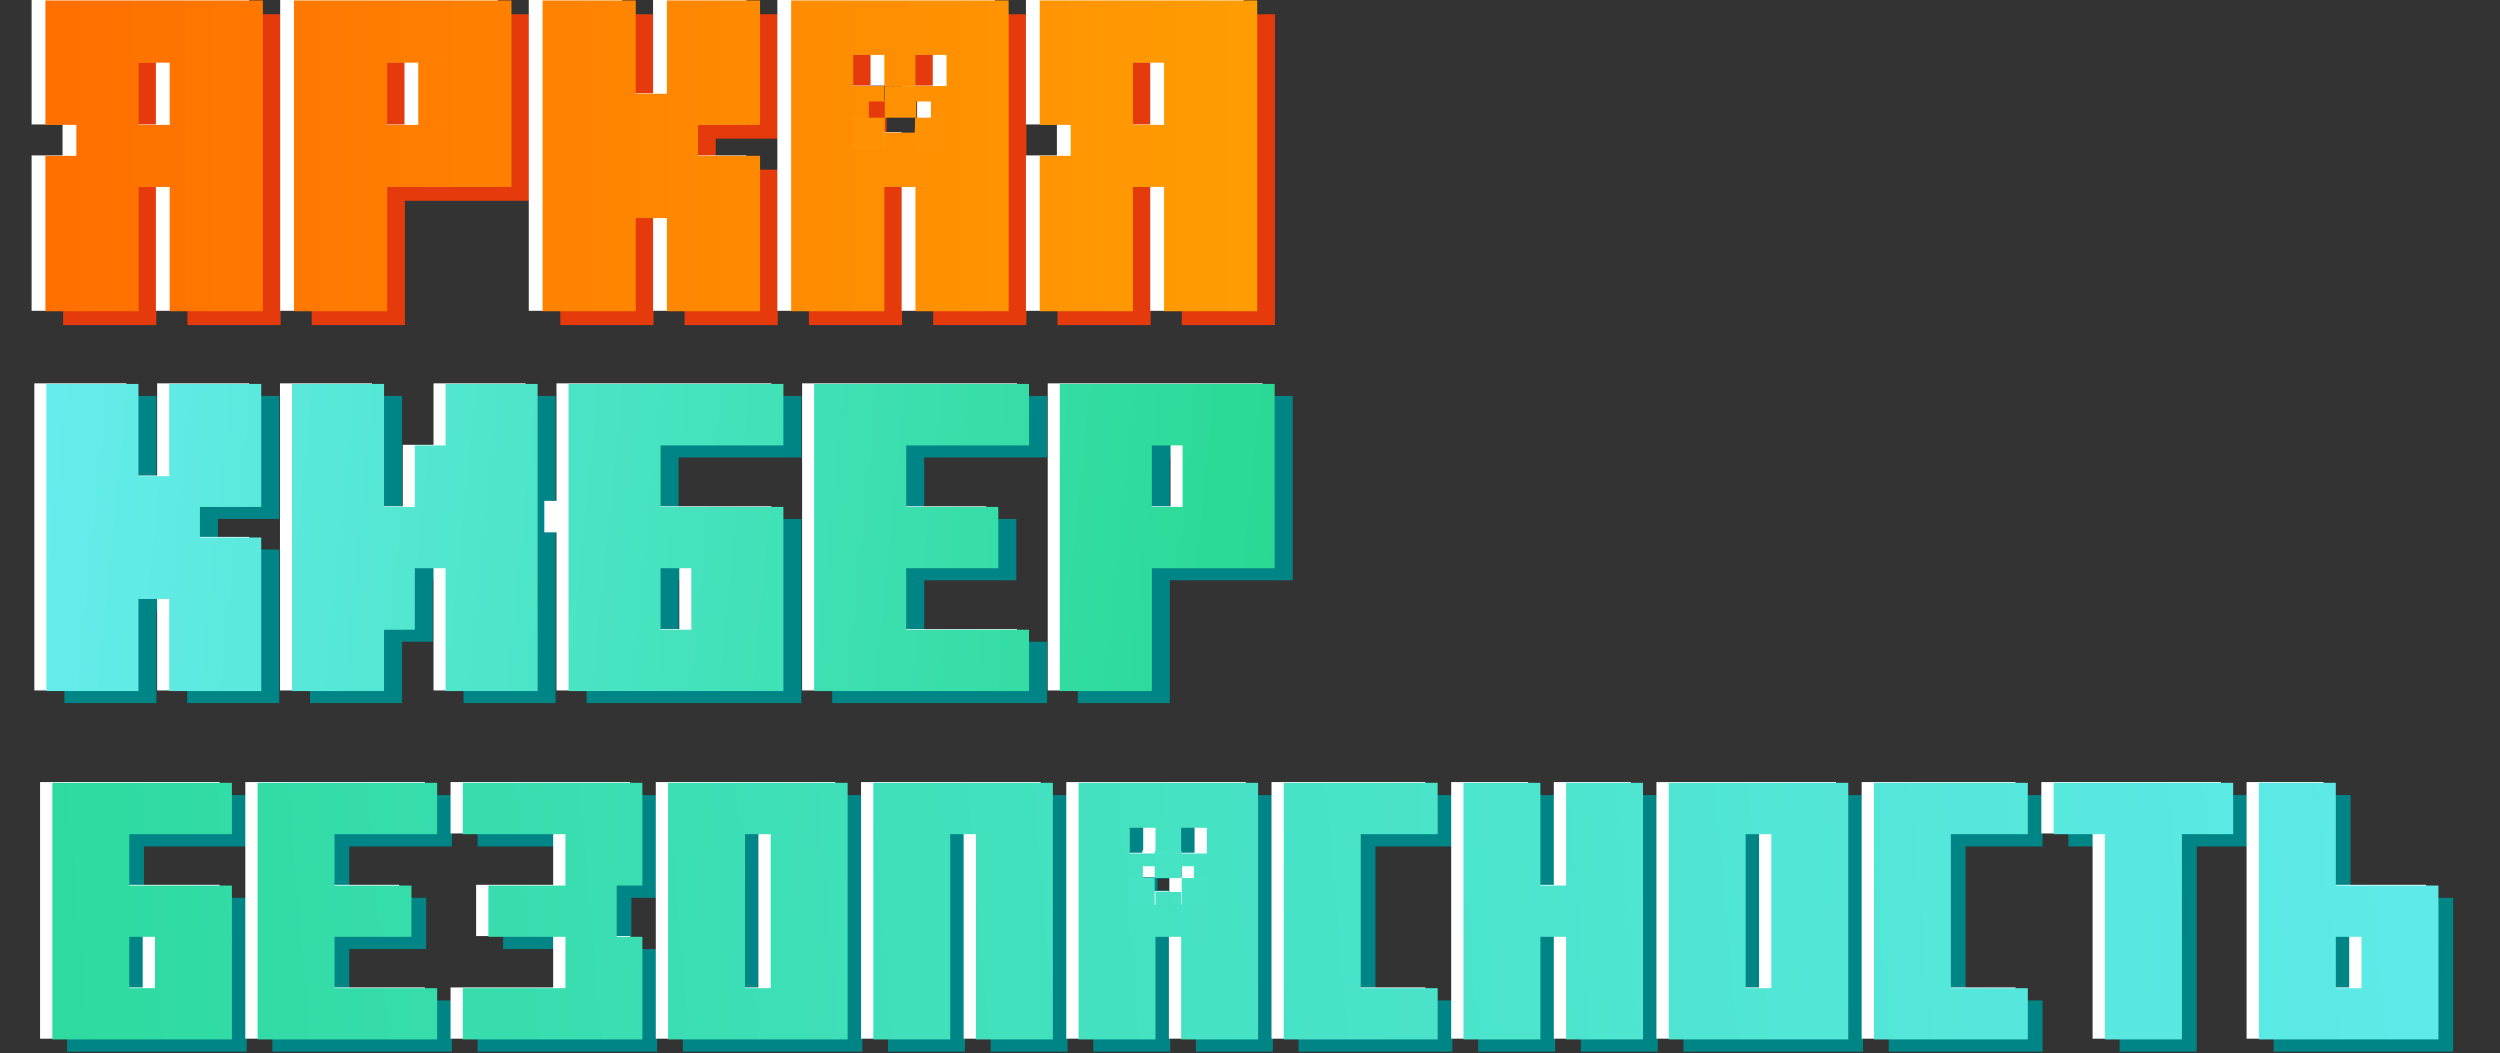 <?xml version="1.0" encoding="UTF-8"?> <svg xmlns="http://www.w3.org/2000/svg" width="800" height="337" viewBox="0 0 800 337" fill="none"><rect x="0" y="0" width="800" height="337" fill="#333333" stroke="none"/><path d="M59.98 44.381V24.47H50.025V44.381H59.98ZM20.207 104.017V54.288H30.114V44.381H20.207V4.559H89.798V104.017H59.98V64.243H50.025V104.017H20.207ZM139.527 44.381V24.47H129.572V44.381H139.527ZM99.754 104.017V4.559H169.345V64.243H129.572V104.017H99.754ZM179.301 104.017V4.559H209.119V34.425H219.074V4.559H248.892V44.381H229.03V54.288H248.892V104.017H219.074V74.199H209.119V104.017H179.301ZM303.575 51.811V36.902H298.621V31.948H308.577V21.993H298.621V31.948H288.666V21.993H278.71V31.948H288.666V36.902H283.712V51.811H288.666V46.857H298.621V51.811H303.575ZM258.848 104.017V4.559H328.439V104.017H298.621V64.243H288.666V104.017H258.848ZM378.168 44.381V24.47H368.213V44.381H378.168ZM338.395 104.017V54.288H348.302V44.381H338.395V4.559H407.986V104.017H378.168V64.243H368.213V104.017H338.395Z" fill="#E53A0B"></path><path d="M49.887 39.822V19.911H39.931V39.822H49.887ZM10.113 99.458V49.729H20.02V39.822H10.113V-3.05176e-05H79.705V99.458H49.887V59.684H39.931V99.458H10.113ZM129.434 39.822V19.911H119.478V39.822H129.434ZM89.66 99.458V-3.05176e-05H159.252V59.684H119.478V99.458H89.66ZM169.207 99.458V-3.05176e-05H199.025V29.866H208.981V-3.05176e-05H238.799V39.822H218.936V49.729H238.799V99.458H208.981V69.64H199.025V99.458H169.207ZM293.481 47.252V32.343H288.528V27.39H298.483V17.434H288.528V27.39H278.572V17.434H268.617V27.39H278.572V32.343H273.619V47.252H278.572V42.299H288.528V47.252H293.481ZM248.754 99.458V-3.05176e-05H318.346V99.458H288.528V59.684H278.572V99.458H248.754ZM368.075 39.822V19.911H358.119V39.822H368.075ZM328.301 99.458V49.729H338.208V39.822H328.301V-3.05176e-05H397.893V99.458H368.075V59.684H358.119V99.458H328.301Z" fill="white"></path><path d="M54.305 39.963V20.052H44.349V39.963H54.305ZM14.531 99.599V49.87H24.438V39.963H14.531V0.141H84.123V99.599H54.305V59.825H44.349V99.599H14.531ZM133.852 39.963V20.052H123.896V39.963H133.852ZM94.078 99.599V0.141H163.67V59.825H123.896V99.599H94.078ZM173.625 99.599V0.141H203.443V30.007H213.399V0.141H243.217V39.963H223.354V49.87H243.217V99.599H213.399V69.781H203.443V99.599H173.625ZM297.899 47.393V32.484H292.946V27.53H302.901V17.575H292.946V27.53H282.99V17.575H273.035V27.53H282.99V32.484H278.037V47.393H282.99V42.439H292.946V47.393H297.899ZM253.172 99.599V0.141H322.764V99.599H292.946V59.825H282.99V99.599H253.172ZM372.493 39.963V20.052H362.537V39.963H372.493ZM332.719 99.599V49.87H342.626V39.963H332.719V0.141H402.311V99.599H372.493V59.825H362.537V99.599H332.719Z" fill="url(#paint0_linear_2565_61)"></path><rect x="283.129" y="27.561" width="10.096" height="10.096" fill="#FF9202"></rect><rect x="273.027" y="37.657" width="10.096" height="10.096" fill="#FF9202"></rect><path d="M292.851 37.657H303.317V47.753H292.59L292.851 37.657Z" fill="#FF9202"></path><path d="M54.311 320.142V303.703H46.091V320.142H54.311ZM21.473 336.541V254.425H78.93V270.864H46.091V287.304H78.93V336.541H21.473ZM87.149 336.541V254.425H144.606V270.864H111.768V287.304H136.387V303.703H111.768V320.142H144.606V336.541H87.149ZM152.826 336.541V320.142H185.664V303.703H161.005V287.304H185.664V270.864H152.826V254.425H210.283V287.304H202.063V303.703H210.283V336.541H152.826ZM251.341 320.142V270.864H243.121V320.142H251.341ZM218.503 336.541V254.425H275.96V336.541H218.503ZM284.179 336.541V254.425H341.636V336.541H317.017V270.864H308.798V336.541H284.179ZM386.784 293.438V281.129H382.694V277.039H390.914V268.82H382.694V277.039H374.474V268.82H366.255V277.039H374.474V281.129H370.385V293.438H374.474V289.348H382.694V293.438H386.784ZM349.856 336.541V254.425H407.313V336.541H382.694V303.703H374.474V336.541H349.856ZM415.532 336.541V254.425H464.77V270.864H440.151V320.142H464.77V336.541H415.532ZM473.029 336.541V254.425H497.648V287.304H505.868V254.425H530.486V336.541H505.868V303.703H497.648V336.541H473.029ZM571.544 320.142V270.864H563.325V320.142H571.544ZM538.706 336.541V254.425H596.163V336.541H538.706ZM604.383 336.541V254.425H653.62V270.864H629.001V320.142H653.62V336.541H604.383ZM678.279 336.541V270.864H661.88V254.425H719.337V270.864H702.938V336.541H678.279ZM760.395 320.142V303.703H752.175V320.142H760.395ZM727.556 336.541V254.425H752.175V287.304H785.013V336.541H727.556Z" fill="#008587"></path><rect x="374.211" y="276.25" width="8.642" height="8.642" fill="#008587"></rect><rect x="365.566" y="284.892" width="8.642" height="8.642" fill="#008587"></rect><rect x="382.852" y="284.892" width="8.642" height="8.642" fill="#008587"></rect><path d="M45.663 315.979V299.54H37.443V315.979H45.663ZM12.824 332.378V250.262H70.281V266.701H37.443V283.141H70.281V332.378H12.824ZM78.501 332.378V250.262H135.958V266.701H103.12V283.141H127.738V299.54H103.12V315.979H135.958V332.378H78.501ZM144.177 332.378V315.979H177.016V299.54H152.357V283.141H177.016V266.701H144.177V250.262H201.634V283.141H193.415V299.54H201.634V332.378H144.177ZM242.692 315.979V266.701H234.473V315.979H242.692ZM209.854 332.378V250.262H267.311V332.378H209.854ZM275.531 332.378V250.262H332.988V332.378H308.369V266.701H300.149V332.378H275.531ZM378.135 289.275V276.966H374.046V272.876H382.265V264.656H374.046V272.876H365.826V264.656H357.606V272.876H365.826V276.966H361.736V289.275H365.826V285.185H374.046V289.275H378.135ZM341.207 332.378V250.262H398.664V332.378H374.046V299.54H365.826V332.378H341.207ZM406.884 332.378V250.262H456.121V266.701H431.503V315.979H456.121V332.378H406.884ZM464.381 332.378V250.262H489V283.141H497.219V250.262H521.838V332.378H497.219V299.54H489V332.378H464.381ZM562.896 315.979V266.701H554.676V315.979H562.896ZM530.058 332.378V250.262H587.515V332.378H530.058ZM595.734 332.378V250.262H644.972V266.701H620.353V315.979H644.972V332.378H595.734ZM669.63 332.378V266.701H653.231V250.262H710.688V266.701H694.289V332.378H669.63ZM751.746 315.979V299.54H743.527V315.979H751.746ZM718.908 332.378V250.262H743.527V283.141H776.365V332.378H718.908Z" fill="white"></path><rect x="365.562" y="272.087" width="8.642" height="8.642" fill="white"></rect><rect x="356.922" y="280.729" width="8.642" height="8.642" fill="white"></rect><rect x="374.207" y="280.729" width="8.642" height="8.642" fill="white"></rect><path d="M49.592 316.214V299.775H41.373V316.214H49.592ZM16.754 332.613V250.497H74.211V266.937H41.373V283.376H74.211V332.613H16.754ZM82.43 332.613V250.497H139.888V266.937H107.049V283.376H131.668V299.775H107.049V316.214H139.888V332.613H82.43ZM148.107 332.613V316.214H180.945V299.775H156.287V283.376H180.945V266.937H148.107V250.497H205.564V283.376H197.345V299.775H205.564V332.613H148.107ZM246.622 316.214V266.937H238.402V316.214H246.622ZM213.784 332.613V250.497H271.241V332.613H213.784ZM279.46 332.613V250.497H336.917V332.613H312.299V266.937H304.079V332.613H279.46ZM382.065 289.51V277.201H377.975V273.111H386.195V264.892H377.975V273.111H369.756V264.892H361.536V273.111H369.756V277.201H365.666V289.51H369.756V285.421H377.975V289.51H382.065ZM345.137 332.613V250.497H402.594V332.613H377.975V299.775H369.756V332.613H345.137ZM410.814 332.613V250.497H460.051V266.937H435.432V316.214H460.051V332.613H410.814ZM468.311 332.613V250.497H492.929V283.376H501.149V250.497H525.768V332.613H501.149V299.775H492.929V332.613H468.311ZM566.826 316.214V266.937H558.606V316.214H566.826ZM533.987 332.613V250.497H591.444V332.613H533.987ZM599.664 332.613V250.497H648.901V266.937H624.283V316.214H648.901V332.613H599.664ZM673.56 332.613V266.937H657.161V250.497H714.618V266.937H698.219V332.613H673.56ZM755.676 316.214V299.775H747.456V316.214H755.676ZM722.838 332.613V250.497H747.456V283.376H780.295V332.613H722.838Z" fill="url(#paint1_linear_2565_61)"></path><rect x="369.492" y="272.323" width="8.642" height="8.642" fill="#47E3C5"></rect><rect x="360.852" y="280.965" width="8.642" height="8.642" fill="#47E3C5"></rect><rect x="378.137" y="280.965" width="8.642" height="8.642" fill="#47E3C5"></rect><path d="M20.601 224.981V126.706H50.065V156.218H59.902V126.706H89.365V166.055H69.739V175.844H89.365V224.981H59.902V195.518H50.065V224.981H20.601ZM99.203 224.981V126.706H128.666V166.055H138.503V146.38H148.34V126.706H177.804V224.981H148.34V185.681H138.503V205.355H128.666V224.981H99.203ZM226.989 205.355V185.681H217.152V205.355H226.989ZM187.689 224.981V126.706H256.453V146.38H217.152V166.055H256.453V224.981H187.689ZM266.29 224.981V126.706H335.054V146.38H295.753V166.055H325.217V185.681H295.753V205.355H335.054V224.981H266.29ZM384.191 166.055V146.38H374.354V166.055H384.191ZM344.891 224.981V126.706H413.655V185.681H374.354V224.981H344.891Z" fill="#008587"></path><rect x="191.102" y="154.25" width="7.307" height="10.067" fill="#008587"></rect><rect x="183.797" y="164.317" width="7.307" height="10.067" fill="#008587"></rect><path d="M198.413 164.317H205.721V174.385H198.23L198.413 164.317Z" fill="#008587"></path><path d="M10.988 220.942V122.667H40.452V152.178H50.289V122.667H79.752V162.016H60.126V171.805H79.752V220.942H50.289V191.479H40.452V220.942H10.988ZM89.589 220.942V122.667H119.053V162.016H128.89V142.341H138.727V122.667H168.19V220.942H138.727V181.642H128.89V201.316H119.053V220.942H89.589ZM217.376 201.316V181.642H207.539V201.316H217.376ZM178.075 220.942V122.667H246.839V142.341H207.539V162.016H246.839V220.942H178.075ZM256.676 220.942V122.667H325.44V142.341H286.14V162.016H315.603V181.642H286.14V201.316H325.44V220.942H256.676ZM374.578 162.016V142.341H364.741V162.016H374.578ZM335.278 220.942V122.667H404.042V181.642H364.741V220.942H335.278Z" fill="white"></path><rect x="181.488" y="150.21" width="7.307" height="10.067" fill="white"></rect><rect x="174.184" y="160.278" width="7.307" height="10.067" fill="white"></rect><path d="M188.796 160.278H196.103V170.346H188.613L188.796 160.278Z" fill="white"></path><path d="M14.836 221.137V122.861H44.299V152.373H54.136V122.861H83.6V162.21H63.974V171.999H83.6V221.137H54.136V191.673H44.299V221.137H14.836ZM93.437 221.137V122.861H122.9V162.21H132.737V142.536H142.575V122.861H172.038V221.137H142.575V181.836H132.737V201.51H122.9V221.137H93.437ZM221.224 201.51V181.836H211.386V201.51H221.224ZM181.923 221.137V122.861H250.687V142.536H211.386V162.21H250.687V221.137H181.923ZM260.524 221.137V122.861H329.288V142.536H289.988V162.21H319.451V181.836H289.988V201.51H329.288V221.137H260.524ZM378.426 162.21V142.536H368.589V162.21H378.426ZM339.125 221.137V122.861H407.889V181.836H368.589V221.137H339.125Z" fill="url(#paint2_linear_2565_61)"></path><defs><linearGradient id="paint0_linear_2565_61" x1="12.43" y1="67.551" x2="414.367" y2="67.551" gradientUnits="userSpaceOnUse"><stop stop-color="#FF6F00"></stop><stop offset="1" stop-color="#FF9E02"></stop></linearGradient><linearGradient id="paint1_linear_2565_61" x1="-712.676" y1="367.537" x2="812.174" y2="234.378" gradientUnits="userSpaceOnUse"><stop stop-color="#00CB59"></stop><stop offset="1" stop-color="#61EBED"></stop></linearGradient><linearGradient id="paint2_linear_2565_61" x1="671.267" y1="202.118" x2="3.848" y2="134.705" gradientUnits="userSpaceOnUse"><stop stop-color="#00CC57"></stop><stop offset="1" stop-color="#67EDEF"></stop></linearGradient></defs></svg> 